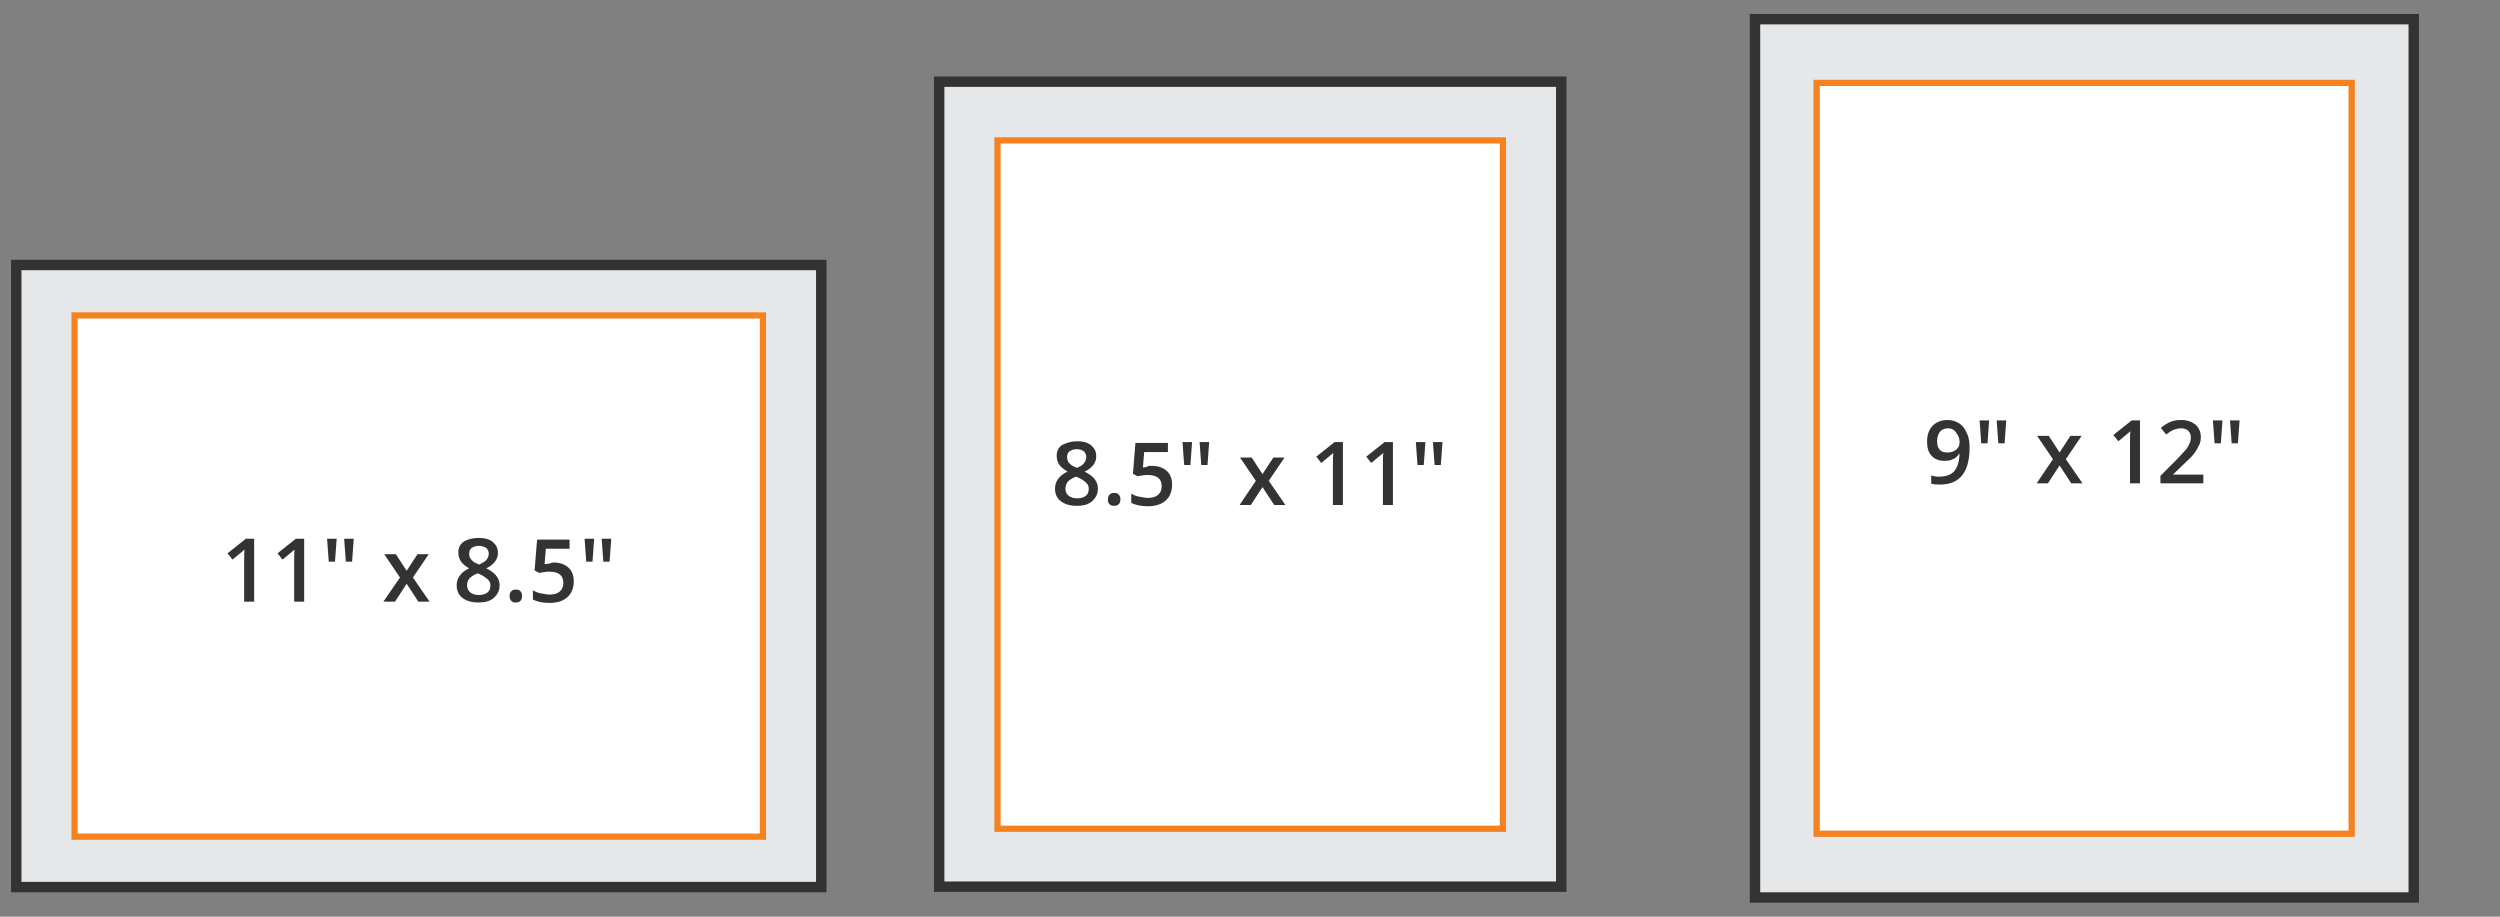 <?xml version="1.0" encoding="utf-8"?>
<!-- Generator: Adobe Illustrator 28.2.0, SVG Export Plug-In . SVG Version: 6.00 Build 0)  -->
<svg version="1.1" id="Layer_1" xmlns="http://www.w3.org/2000/svg" xmlns:xlink="http://www.w3.org/1999/xlink" x="0px" y="0px"
	 viewBox="0 0 600 220" style="enable-background:new 0 0 600 220;" xml:space="preserve">
<rect x="0" y="0" width="600" height="220" fill="#808080" stroke="none"/>
<style type="text/css">
	.st0{fill:#E6E7E8;stroke:#333333;stroke-width:2.5;stroke-miterlimit:10;}
	.st1{fill:#FFFFFF;stroke:#F58220;stroke-width:1.5;stroke-miterlimit:10;}
	.st2{fill:#333333;}
</style>
<rect x="225.4" y="19.6" class="st0" width="149.3" height="193.2"/>
<rect x="239.4" y="33.7" class="st1" width="121.3" height="165.2"/>
<rect x="421.2" y="4.6" class="st0" width="158.1" height="210.8"/>
<rect x="436" y="19.9" class="st1" width="128.4" height="180.2"/>
<rect x="3.9" y="63.6" class="st0" width="193.2" height="149.3"/>
<rect x="17.9" y="75.7" class="st1" width="165.2" height="125.1"/>
<g>
	<g>
		<path class="st2" d="M61,144.4h-2.4v-9.7c0-1.2,0-2.1,0.1-2.8c-0.2,0.2-0.4,0.3-0.6,0.5c-0.2,0.2-1,0.8-2.3,1.9l-1.2-1.5l4.4-3.5
			h2V144.4z"/>
		<path class="st2" d="M73,144.4h-2.4v-9.7c0-1.2,0-2.1,0.1-2.8c-0.2,0.2-0.4,0.3-0.6,0.5s-1,0.8-2.3,1.9l-1.2-1.5l4.4-3.5h2V144.4z
			"/>
		<path class="st2" d="M80.8,129.3l-0.4,5.5h-1.5l-0.4-5.5H80.8z M84.9,129.3l-0.4,5.5H83l-0.4-5.5H84.9z"/>
		<path class="st2" d="M96,138.6l-3.8-5.6H95l2.6,4l2.6-4h2.7l-3.8,5.6l4,5.8h-2.7l-2.8-4.3l-2.8,4.3H92L96,138.6z"/>
		<path class="st2" d="M114.9,129.1c1.4,0,2.6,0.3,3.4,1s1.2,1.5,1.2,2.6c0,1.5-0.9,2.8-2.8,3.7c1.2,0.6,2,1.2,2.5,1.9
			s0.7,1.4,0.7,2.2c0,1.2-0.5,2.2-1.4,3s-2.2,1.1-3.7,1.1c-1.6,0-2.9-0.4-3.8-1.1s-1.4-1.7-1.4-3c0-0.8,0.2-1.6,0.7-2.3
			s1.2-1.3,2.3-1.8c-0.9-0.5-1.6-1.1-2-1.7c-0.4-0.6-0.6-1.3-0.6-2.1c0-1.1,0.4-2,1.3-2.6S113.6,129.1,114.9,129.1z M112.1,140.5
			c0,0.7,0.3,1.3,0.8,1.7s1.2,0.6,2,0.6c0.9,0,1.6-0.2,2.1-0.6c0.5-0.4,0.7-1,0.7-1.7c0-0.6-0.2-1.1-0.7-1.5s-1.1-0.9-2.1-1.3
			l-0.3-0.1c-0.9,0.4-1.6,0.8-2,1.3S112.1,139.9,112.1,140.5z M114.9,131c-0.7,0-1.2,0.2-1.7,0.5c-0.4,0.3-0.6,0.8-0.6,1.4
			c0,0.4,0.1,0.7,0.2,1c0.2,0.3,0.4,0.5,0.7,0.8s0.8,0.5,1.5,0.8c0.8-0.4,1.4-0.7,1.8-1.2c0.3-0.4,0.5-0.9,0.5-1.4
			c0-0.6-0.2-1-0.6-1.4C116.2,131.2,115.6,131,114.9,131z"/>
		<path class="st2" d="M122.3,143.1c0-0.5,0.1-0.9,0.4-1.2s0.6-0.4,1.1-0.4s0.9,0.1,1.1,0.4c0.3,0.3,0.4,0.7,0.4,1.1
			c0,0.5-0.1,0.9-0.4,1.2s-0.6,0.4-1.1,0.4s-0.9-0.1-1.1-0.4C122.5,144,122.3,143.6,122.3,143.1z"/>
		<path class="st2" d="M132.8,135c1.5,0,2.7,0.4,3.6,1.2c0.9,0.8,1.3,1.9,1.3,3.3c0,1.6-0.5,2.9-1.5,3.8c-1,0.9-2.4,1.4-4.3,1.4
			c-1.7,0-3-0.3-4-0.8v-2.2c0.6,0.3,1.2,0.6,1.9,0.7s1.4,0.3,2,0.3c1.1,0,1.9-0.2,2.5-0.7s0.9-1.2,0.9-2.1c0-1.8-1.1-2.7-3.4-2.7
			c-0.3,0-0.7,0-1.2,0.1s-0.9,0.1-1.2,0.2l-1.1-0.6l0.6-7.4h7.8v2.2H131l-0.3,3.7c0.2,0,0.5-0.1,0.9-0.1S132.3,135,132.8,135z"/>
		<path class="st2" d="M142.6,129.3l-0.4,5.5h-1.5l-0.4-5.5H142.6z M146.7,129.3l-0.4,5.5h-1.5l-0.4-5.5H146.7z"/>
	</g>
</g>
<g>
	<g>
		<path class="st2" d="M258.5,105.9c1.4,0,2.6,0.3,3.4,1s1.2,1.5,1.2,2.6c0,1.5-0.9,2.8-2.8,3.7c1.2,0.6,2,1.2,2.5,1.9
			c0.5,0.7,0.7,1.4,0.7,2.2c0,1.2-0.5,2.2-1.4,3s-2.2,1.1-3.7,1.1c-1.6,0-2.9-0.4-3.8-1.1s-1.4-1.7-1.4-3c0-0.8,0.2-1.6,0.7-2.3
			c0.5-0.7,1.2-1.3,2.3-1.8c-0.9-0.6-1.6-1.1-2-1.7s-0.6-1.3-0.6-2.1c0-1.1,0.4-2,1.3-2.6C255.9,106.3,257.1,105.9,258.5,105.9z
			 M255.7,117.3c0,0.7,0.3,1.3,0.8,1.7s1.2,0.6,2,0.6c0.9,0,1.6-0.2,2.1-0.6s0.7-1,0.7-1.7c0-0.6-0.2-1.1-0.7-1.5
			c-0.5-0.5-1.1-0.9-2.1-1.3l-0.3-0.1c-0.9,0.4-1.6,0.8-2,1.3C255.9,116.2,255.7,116.7,255.7,117.3z M258.4,107.8
			c-0.7,0-1.2,0.2-1.7,0.5c-0.4,0.3-0.6,0.8-0.6,1.4c0,0.4,0.1,0.7,0.2,1s0.4,0.5,0.7,0.8s0.8,0.5,1.5,0.8c0.8-0.4,1.4-0.7,1.7-1.2
			c0.3-0.4,0.5-0.9,0.5-1.4c0-0.6-0.2-1-0.6-1.4C259.7,108,259.1,107.8,258.4,107.8z"/>
		<path class="st2" d="M265.9,119.9c0-0.5,0.1-0.9,0.4-1.2c0.3-0.3,0.6-0.4,1.1-0.4s0.9,0.1,1.1,0.4c0.3,0.3,0.4,0.7,0.4,1.1
			c0,0.5-0.1,0.9-0.4,1.2s-0.6,0.4-1.1,0.4s-0.9-0.1-1.1-0.4C266,120.8,265.9,120.4,265.9,119.9z"/>
		<path class="st2" d="M276.4,111.8c1.5,0,2.7,0.4,3.6,1.2c0.9,0.8,1.3,1.9,1.3,3.3c0,1.6-0.5,2.9-1.5,3.8s-2.4,1.4-4.3,1.4
			c-1.7,0-3-0.3-4-0.8v-2.2c0.6,0.3,1.2,0.6,1.9,0.7s1.4,0.3,2,0.3c1.1,0,1.9-0.2,2.5-0.7s0.9-1.2,0.9-2.1c0-1.8-1.1-2.7-3.4-2.7
			c-0.3,0-0.7,0-1.2,0.1s-0.9,0.1-1.2,0.2l-1.1-0.6l0.6-7.4h7.8v2.2h-5.7l-0.3,3.7c0.2,0,0.5-0.1,0.9-0.1
			C275.4,111.8,275.9,111.8,276.4,111.8z"/>
		<path class="st2" d="M286.1,106.1l-0.4,5.5h-1.5l-0.4-5.5H286.1z M290.2,106.1l-0.4,5.5h-1.5l-0.4-5.5H290.2z"/>
		<path class="st2" d="M301.4,115.4l-3.8-5.6h2.8l2.6,4l2.6-4h2.7l-3.8,5.6l4,5.8h-2.7l-2.8-4.3l-2.8,4.3h-2.7L301.4,115.4z"/>
		<path class="st2" d="M322.3,121.2h-2.4v-9.7c0-1.2,0-2.1,0.1-2.8c-0.2,0.2-0.4,0.3-0.6,0.5s-1,0.8-2.3,1.9l-1.2-1.5l4.4-3.5h2
			V121.2z"/>
		<path class="st2" d="M334.3,121.2h-2.4v-9.7c0-1.2,0-2.1,0.1-2.8c-0.2,0.2-0.4,0.3-0.6,0.5s-1,0.8-2.3,1.9l-1.2-1.5l4.4-3.5h2
			V121.2z"/>
		<path class="st2" d="M342.1,106.1l-0.4,5.5h-1.5l-0.4-5.5H342.1z M346.2,106.1l-0.4,5.5h-1.5l-0.4-5.5H346.2z"/>
	</g>
</g>
<g>
	<g>
		<path class="st2" d="M472.7,107.4c0,3-0.6,5.2-1.8,6.7s-3,2.2-5.4,2.2c-0.9,0-1.6-0.1-2-0.2v-2c0.6,0.2,1.2,0.3,1.8,0.3
			c1.6,0,2.9-0.4,3.7-1.3c0.8-0.9,1.2-2.3,1.3-4.2h-0.1c-0.4,0.6-0.9,1.1-1.5,1.3c-0.6,0.3-1.2,0.4-2,0.4c-1.3,0-2.4-0.4-3.1-1.2
			c-0.8-0.8-1.1-2-1.1-3.4c0-1.6,0.4-2.8,1.3-3.8c0.9-0.9,2.1-1.4,3.6-1.4c1.1,0,2,0.3,2.8,0.8s1.4,1.3,1.8,2.3
			C472.5,104.8,472.7,106,472.7,107.4z M467.5,102.8c-0.8,0-1.5,0.3-1.9,0.8s-0.7,1.3-0.7,2.3c0,0.9,0.2,1.5,0.6,2s1,0.7,1.9,0.7
			c0.8,0,1.5-0.2,2.1-0.7s0.8-1.1,0.8-1.7s-0.1-1.2-0.4-1.7s-0.6-1-1-1.3S468,102.8,467.5,102.8z"/>
		<path class="st2" d="M477.4,100.9l-0.4,5.5h-1.5l-0.4-5.5H477.4z M481.5,100.9l-0.4,5.5h-1.5l-0.4-5.5H481.5z"/>
		<path class="st2" d="M492.7,110.2l-3.8-5.6h2.8l2.6,4l2.6-4h2.7l-3.8,5.6l4,5.8h-2.7l-2.8-4.3l-2.8,4.3h-2.7L492.7,110.2z"/>
		<path class="st2" d="M513.6,116h-2.4v-9.7c0-1.2,0-2.1,0.1-2.8c-0.2,0.2-0.4,0.3-0.6,0.5s-1,0.8-2.3,1.9l-1.2-1.5l4.4-3.5h2V116z"
			/>
		<path class="st2" d="M528.7,116h-10.2v-1.8l3.9-3.9c1.1-1.2,1.9-2,2.3-2.5c0.4-0.5,0.6-1,0.8-1.4s0.3-0.9,0.3-1.4
			c0-0.7-0.2-1.2-0.6-1.6c-0.4-0.4-1-0.6-1.7-0.6c-0.6,0-1.1,0.1-1.7,0.3c-0.5,0.2-1.2,0.6-1.9,1.2l-1.3-1.6
			c0.8-0.7,1.7-1.2,2.4-1.5c0.8-0.3,1.6-0.4,2.5-0.4c1.4,0,2.5,0.4,3.4,1.1c0.8,0.7,1.3,1.7,1.3,3c0,0.7-0.1,1.3-0.4,1.9
			s-0.6,1.2-1.1,1.9s-1.3,1.5-2.5,2.6l-2.6,2.5v0.1h7.2v2.1C528.8,116,528.7,116,528.7,116z"/>
		<path class="st2" d="M533.4,100.9l-0.4,5.5h-1.5l-0.4-5.5H533.4z M537.5,100.9l-0.4,5.5h-1.5l-0.4-5.5H537.5z"/>
	</g>
</g>
</svg>
